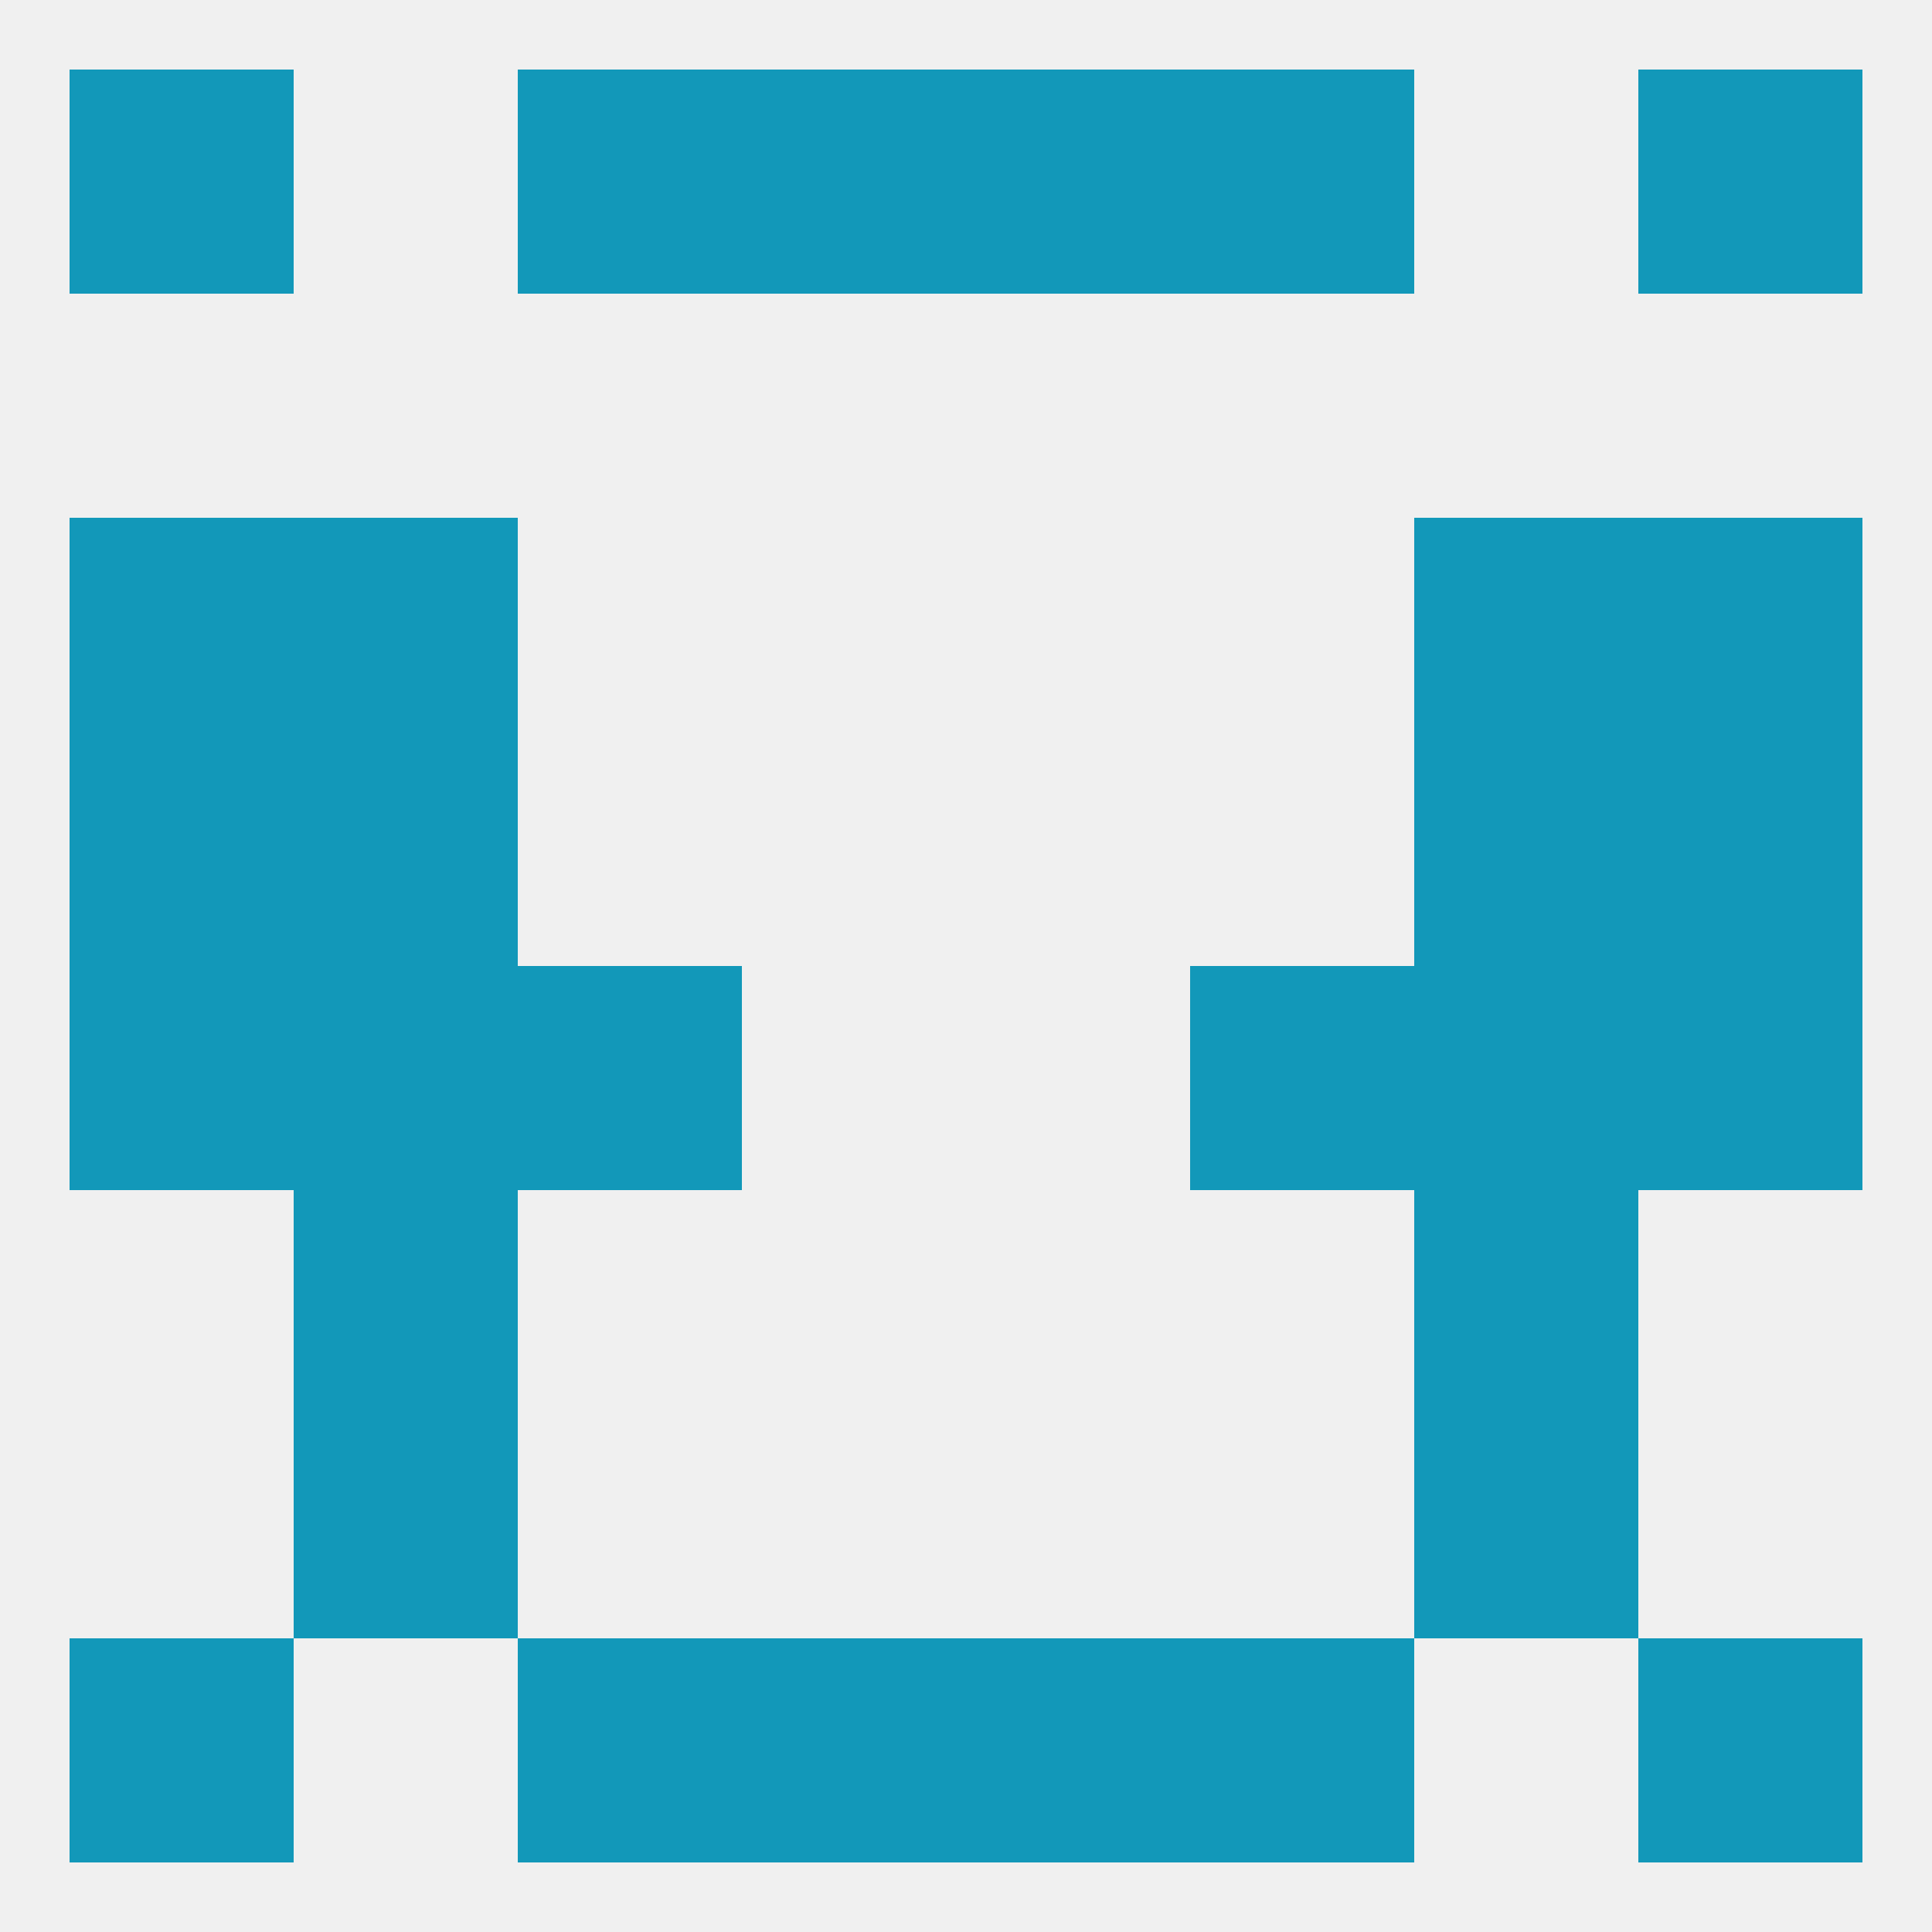 
<!--   <?xml version="1.0"?> -->
<svg version="1.1" baseprofile="full" xmlns="http://www.w3.org/2000/svg" xmlns:xlink="http://www.w3.org/1999/xlink" xmlns:ev="http://www.w3.org/2001/xml-events" width="250" height="250" viewBox="0 0 250 250" >
	<rect width="100%" height="100%" fill="rgba(240,240,240,255)"/>

	<rect x="154" y="125" width="29" height="29" fill="rgba(18,152,185,255)"/>
	<rect x="9" y="125" width="29" height="29" fill="rgba(18,152,185,255)"/>
	<rect x="212" y="125" width="29" height="29" fill="rgba(18,152,185,255)"/>
	<rect x="38" y="125" width="29" height="29" fill="rgba(18,152,185,255)"/>
	<rect x="183" y="125" width="29" height="29" fill="rgba(18,152,185,255)"/>
	<rect x="67" y="125" width="29" height="29" fill="rgba(18,152,185,255)"/>
	<rect x="212" y="96" width="29" height="29" fill="rgba(18,152,185,255)"/>
	<rect x="38" y="96" width="29" height="29" fill="rgba(18,152,185,255)"/>
	<rect x="183" y="96" width="29" height="29" fill="rgba(18,152,185,255)"/>
	<rect x="9" y="96" width="29" height="29" fill="rgba(18,152,185,255)"/>
	<rect x="183" y="67" width="29" height="29" fill="rgba(18,152,185,255)"/>
	<rect x="9" y="67" width="29" height="29" fill="rgba(18,152,185,255)"/>
	<rect x="212" y="67" width="29" height="29" fill="rgba(18,152,185,255)"/>
	<rect x="38" y="67" width="29" height="29" fill="rgba(18,152,185,255)"/>
	<rect x="38" y="154" width="29" height="29" fill="rgba(18,152,185,255)"/>
	<rect x="183" y="154" width="29" height="29" fill="rgba(18,152,185,255)"/>
	<rect x="38" y="183" width="29" height="29" fill="rgba(18,152,185,255)"/>
	<rect x="183" y="183" width="29" height="29" fill="rgba(18,152,185,255)"/>
	<rect x="67" y="212" width="29" height="29" fill="rgba(18,152,185,255)"/>
	<rect x="154" y="212" width="29" height="29" fill="rgba(18,152,185,255)"/>
	<rect x="96" y="212" width="29" height="29" fill="rgba(18,152,185,255)"/>
	<rect x="125" y="212" width="29" height="29" fill="rgba(18,152,185,255)"/>
	<rect x="9" y="212" width="29" height="29" fill="rgba(18,152,185,255)"/>
	<rect x="212" y="212" width="29" height="29" fill="rgba(18,152,185,255)"/>
	<rect x="67" y="9" width="29" height="29" fill="rgba(18,152,185,255)"/>
	<rect x="154" y="9" width="29" height="29" fill="rgba(18,152,185,255)"/>
	<rect x="96" y="9" width="29" height="29" fill="rgba(18,152,185,255)"/>
	<rect x="125" y="9" width="29" height="29" fill="rgba(18,152,185,255)"/>
	<rect x="9" y="9" width="29" height="29" fill="rgba(18,152,185,255)"/>
	<rect x="212" y="9" width="29" height="29" fill="rgba(18,152,185,255)"/>
</svg>